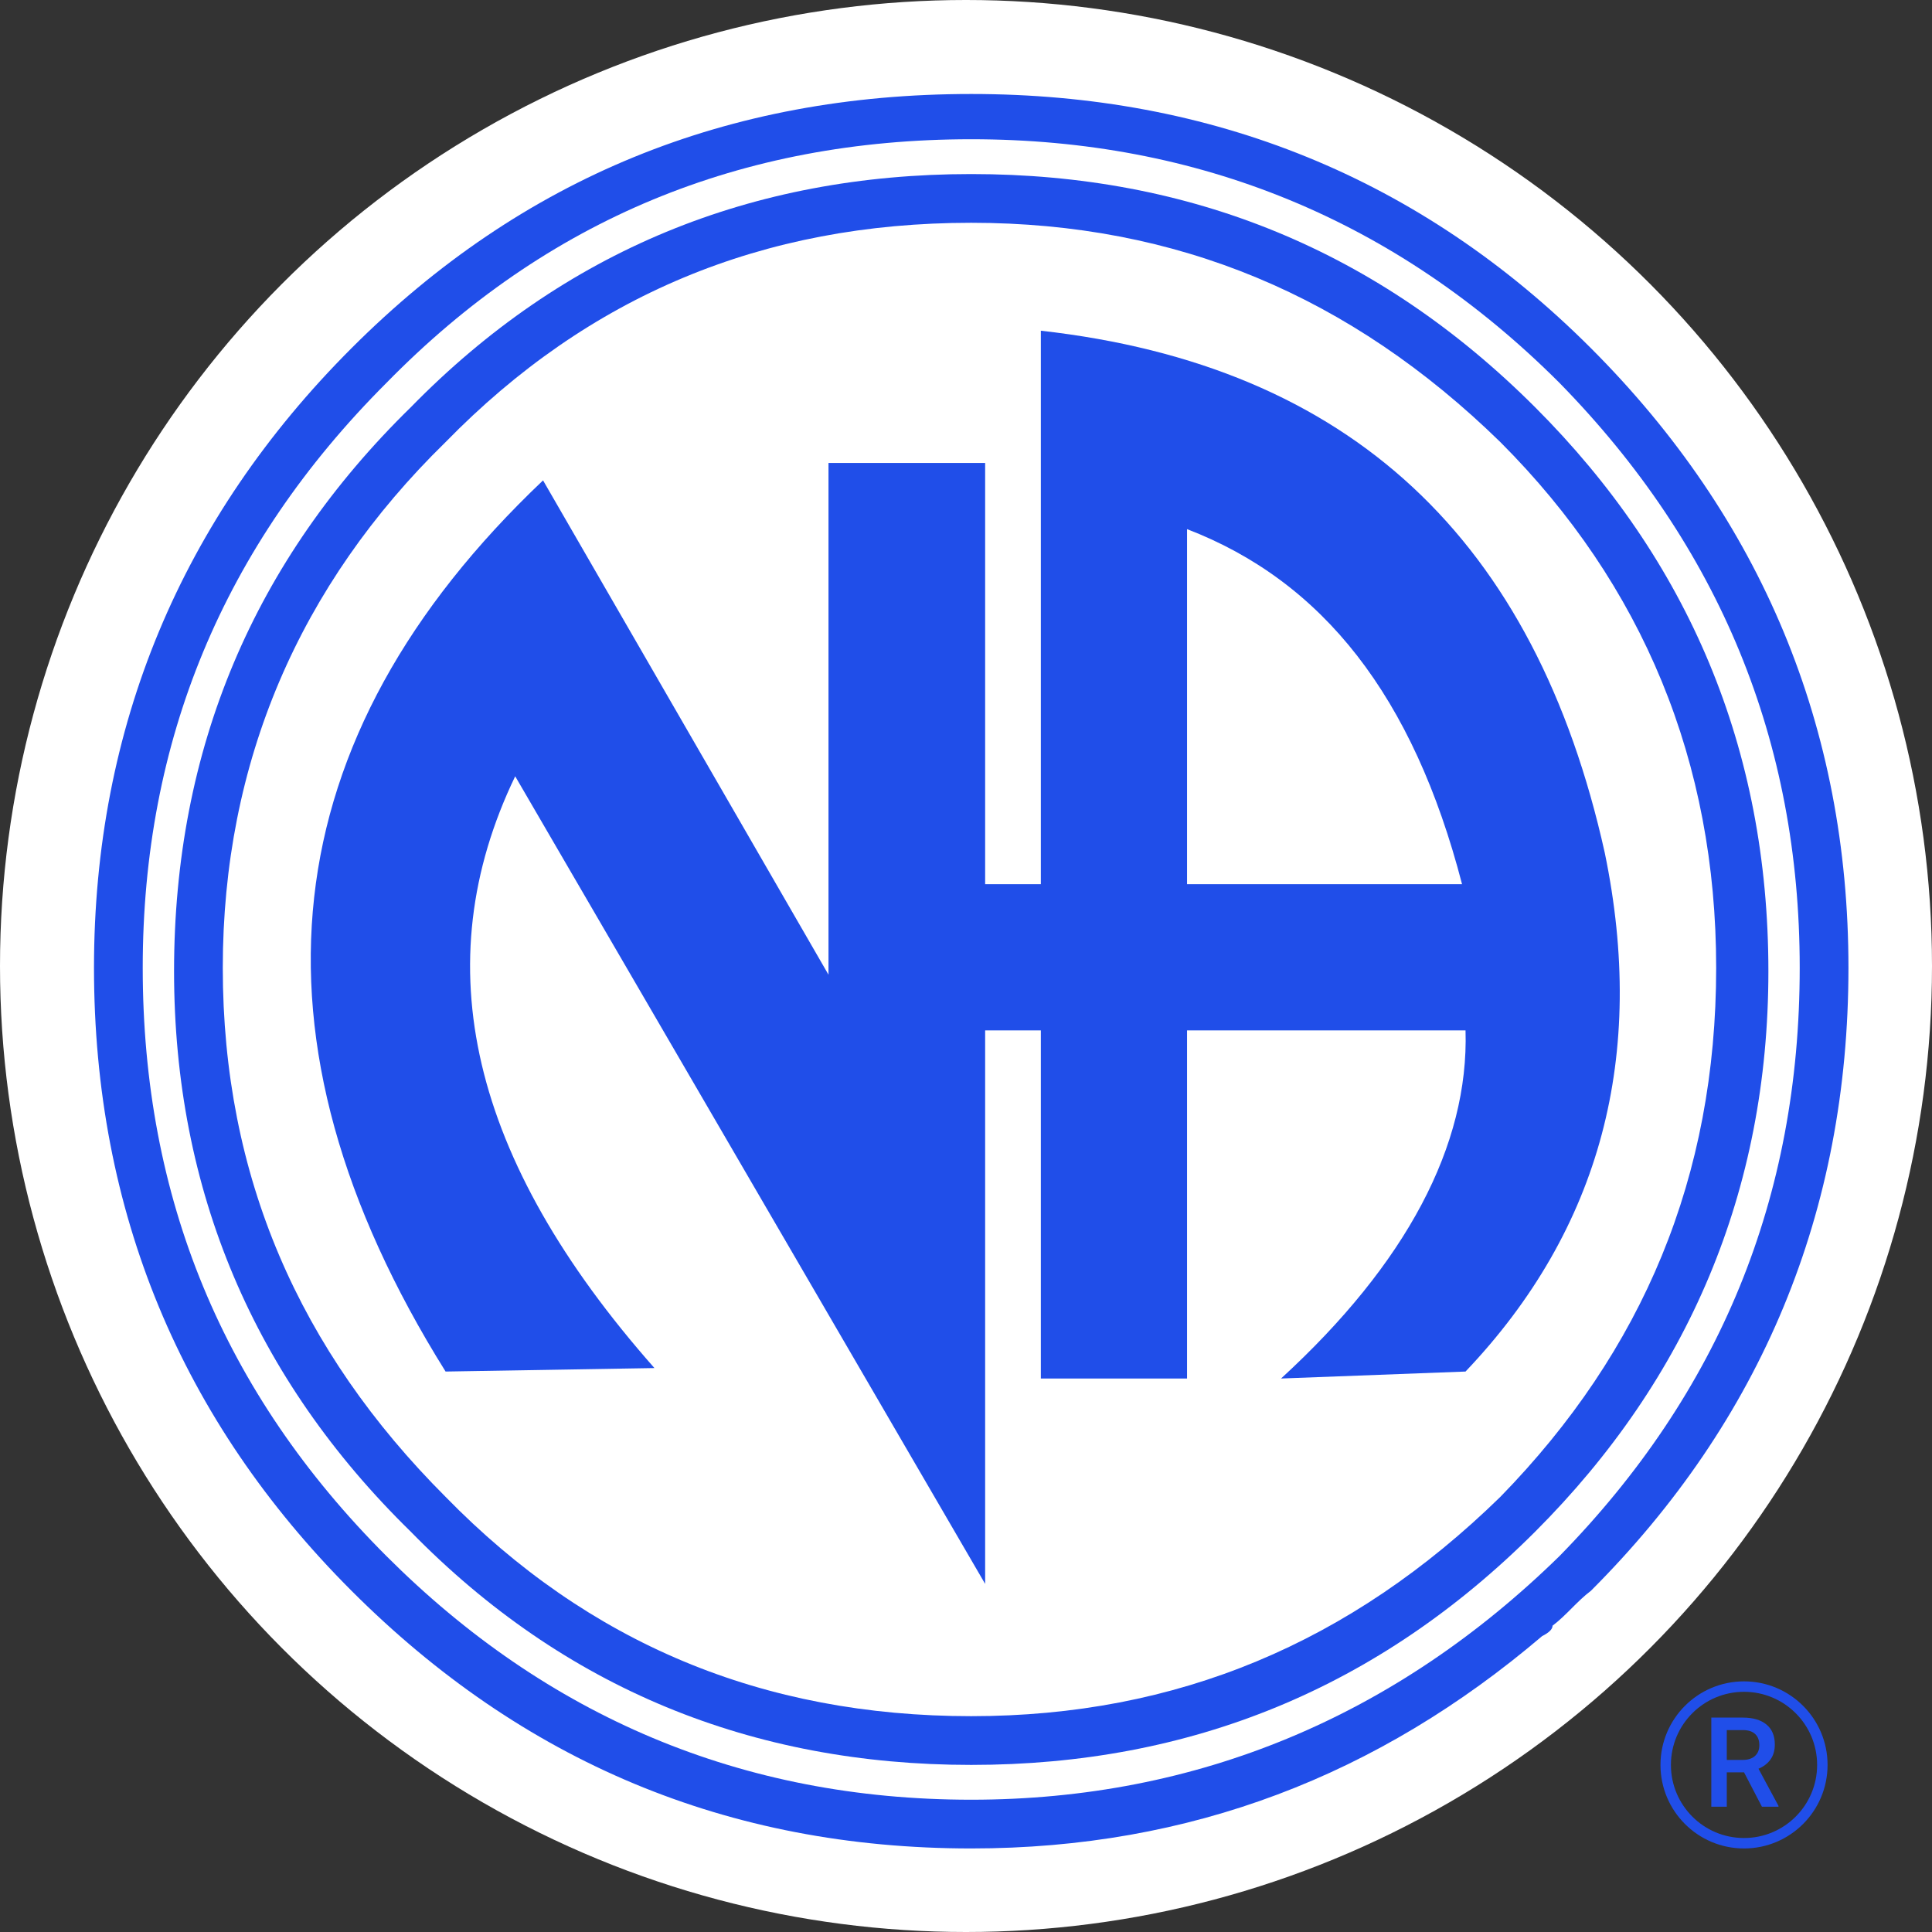 <svg width="185" height="185" viewBox="0 0 185 185" fill="none" xmlns="http://www.w3.org/2000/svg">
<rect x="0" y="0" width="185" height="185" fill="#333333" stroke="none"/>
<circle cx="92.5" cy="92.5" r="92.5" fill="white"/>
<g clip-path="url(#clip0)">
<path d="M152.333 33.333C136 17 116 9 93 9C69.667 9 50 17 33.667 33.333C17.333 49.667 9 69.667 9 92.667C9 116 17.333 136 33.667 152.333C50 168.667 69.667 177 93 177C114 177 132 170 147.667 156.667C148.333 156.333 148.667 156 148.667 155.667C150 154.667 151 153.333 152.333 152.333C168.667 136 177 116 177 92.667C177 69.667 168.667 49.667 152.333 33.333ZM93 13.333C114.667 13.333 133.667 21 149.333 36.667C164.667 52.333 172.333 71 172.333 92.667C172.333 114.667 164.667 133.333 149.333 149C133.667 164.333 114.667 172.333 93 172.333C71 172.333 52.333 164.333 37 149C21.333 133.333 13.667 114.667 13.667 92.667C13.667 71 21.333 52.333 37 36.667C52.333 21 71 13.333 93 13.333Z" fill="#204EE9"/>
<path d="M147 39C132 24 114 16.667 93 16.667C72 16.667 54 24 39.333 39C24.333 53.667 16.667 71.667 16.667 93C16.667 114 24.333 132 39.333 146.667C54 161.667 72 169 93 169C114 169 132 161.667 147 146.667C161.667 132 169.333 114 169.333 93C169.333 71.667 161.667 53.667 147 39ZM93 21.333C112.667 21.333 129.333 28.333 143.667 42.333C157.333 56 164.333 73 164.333 92.667C164.333 112.667 157.333 129.333 143.667 143.333C129.333 157.333 112.667 164.333 93 164.333C73 164.333 56.333 157.333 42.667 143.333C28.667 129.333 21.333 112.667 21.333 92.667C21.333 73 28.667 56 42.667 42.333C56.333 28.333 73 21.333 93 21.333Z" fill="#204EE9"/>
<path d="M94.333 44.333H79.333V93.333L52 46C26 70.667 22.667 99.333 42.667 131.333L62.667 131C45 111 40.667 92.333 49.333 74.333L94.333 151.667V98.667H99.667V132H113.667V98.667H140.333C140.667 109.667 134.667 121 122.667 132L140.333 131.333C153.333 117.667 157.667 101 153.667 81.667C147 51.667 129.333 35 99.667 31.667V84.667H94.333V44.333ZM140 84.667H113.667V50.667C126.667 55.667 135.333 66.667 140 84.667Z" fill="#204EE9"/>
<circle cx="167" cy="169" r="7.5" stroke="#204EE9"/>
<path d="M167.002 169.713H165.35V173H163.867V164.469H166.867C167.852 164.469 168.611 164.689 169.146 165.131C169.682 165.572 169.949 166.211 169.949 167.047C169.949 167.617 169.811 168.096 169.533 168.482C169.26 168.865 168.877 169.16 168.385 169.367L170.301 172.924V173H168.713L167.002 169.713ZM165.35 168.523H166.873C167.373 168.523 167.764 168.398 168.045 168.148C168.326 167.895 168.467 167.549 168.467 167.111C168.467 166.654 168.336 166.301 168.074 166.051C167.816 165.801 167.43 165.672 166.914 165.664H165.35V168.523Z" fill="#204EE9"/>
</g>
<defs>
<clipPath id="clip0">
<rect width="168" height="168" fill="white" transform="translate(9 9)"/>
</clipPath>
</defs>
</svg>
